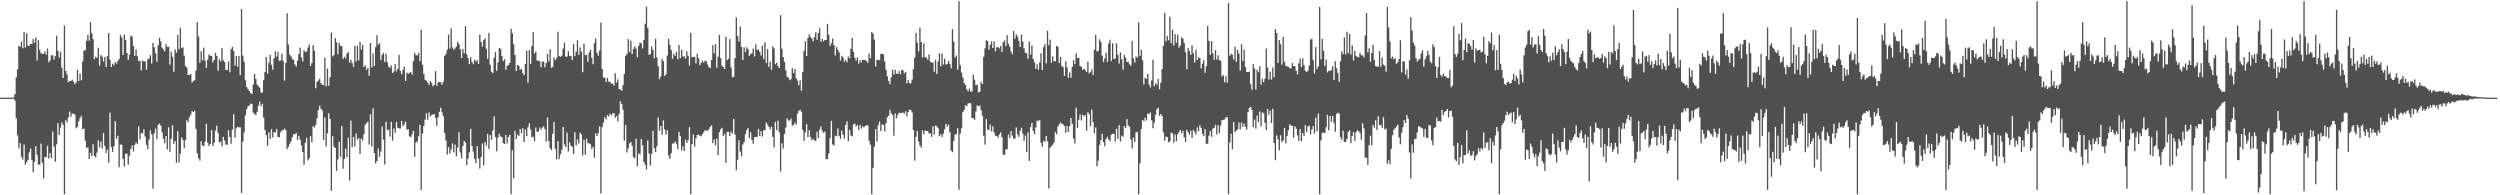 <svg xmlns="http://www.w3.org/2000/svg" width="1920" height="150"><path fill="#4f4f4f" d="M0 75h1v1H0zM1 75h1v1H1zM2 75h1v1H2zM3 75h1v1H3zM4 75h1v1H4zM5 75h1v1H5zM6 75h1v1H6zM7 75h1v1H7zM8 75h1v1H8zM9 75h1v1.05H9zM10 74.734h1v1H10zM11 72.304h1v4.883H11zM12 59.331h1v31.619H12zM13 53.372h1v50.603H13zM14 35.038h1v78.861H14zM15 35.977h1v73.953H15zM16 31.885h1v88.482H16zM17 37.063h1v85.455H17zM18 24.545h1v86.452H18zM19 36.501h1v89.917H19zM20 25.551h1v98.903H20zM21 34.963h1v87.883H21zM22 35.258h1v81.824H22zM23 33.64h1v80.486H23zM24 33.781h1v89.065H24zM25 30.001h1v102.366H25zM26 32.769h1v91.509H26zM27 28.756h1v83.466H27zM28 46.49h1v72.38H28zM29 30.949h1v95.479H29zM30 38.127h1v88.286H30zM31 40.951h1v69.261H31zM32 41.155h1v83.869H32zM33 41.466h1v95.47H33zM34 39.483h1v81.116H34zM35 41.938h1v78.816H35zM36 37.271h1v74.711H36zM37 47.831h1v73.916H37zM38 46.177h1v71.295H38zM39 42.41h1v78.957H39zM40 42.612h1v58.354H40zM41 45.73h1v66.857H41zM42 42.924h1v81.27H42zM43 27.512h1v83.399H43zM44 39.005h1v55.584H44zM45 44.102h1v59.653H45zM46 39.68h1v58.294H46zM47 51.956h1v41.982H47zM48 59.907h1v35.945H48zM49 19.626h1v129.512H49zM50 54.59h1v37.695H50zM51 57.149h1v36.886H51zM52 63.125h1v27.111H52zM53 62.198h1v23.449H53zM54 62.154h1v27.458H54zM55 61.255h1v25.965H55zM56 62.767h1v24.525H56zM57 64.701h1v23.366H57zM58 63.215h1v35.321H58zM59 53.51h1v43.826H59zM60 62.249h1v30.974H60zM61 56.485h1v34.106H61zM62 61.749h1v27.114H62zM63 47.221h1v51.884H63zM64 38.959h1v59.75H64zM65 38.433h1v69.544H65zM66 31.321h1v82.264H66zM67 26.726h1v86.487H67zM68 31.226h1v90.886H68zM69 17.073h1v100.312H69zM70 25.479h1v94.478H70zM71 30.132h1v80.647H71zM72 45.471h1v74.288H72zM73 43.544h1v77.281H73zM74 44.576h1v72.603H74zM75 36.626h1v71.102H75zM76 50.472h1v62.723H76zM77 42.321h1v66.421H77zM78 43.53h1v70.482H78zM79 47.201h1v54.988H79zM80 43.725h1v68.277H80zM81 51.552h1v66.073H81zM82 42.956h1v71.906H82zM83 25.379h1v99.638H83zM84 45.884h1v40.659H84zM85 51.478h1v61.586H85zM86 48.873h1v67.765H86zM87 50.119h1v62.26H87zM88 47.587h1v45.495H88zM89 48.906h1v57.787H89zM90 46.879h1v57.33H90zM91 45.38h1v83.06H91zM92 27.001h1v84.031H92zM93 28.842h1v82.264H93zM94 42.218h1v79.748H94zM95 26.587h1v101.298H95zM96 30.712h1v87.361H96zM97 40.682h1v77.369H97zM98 45.873h1v80.685H98zM99 41.968h1v77.679H99zM100 27.333h1v87.084H100zM101 28.232h1v83.469H101zM102 35.369h1v80.882H102zM103 42.933h1v68.214H103zM104 37.944h1v71.589H104zM105 43.187h1v67.517H105zM106 46.926h1v50.277H106zM107 46.475h1v60.505H107zM108 54.04h1v48.186H108zM109 46.533h1v55.849H109zM110 47.158h1v52.166H110zM111 47.13h1v57.748H111zM112 53.609h1v57.616H112zM113 45.731h1v68.945H113zM114 44.745h1v62.462H114zM115 42.392h1v57.657H115zM116 48.75h1v54.588H116zM117 33.019h1v111.861H117zM118 36.259h1v66.195H118zM119 40.825h1v57.89H119zM120 47.477h1v59.36H120zM121 34.799h1v61.165H121zM122 28.959h1v66.024H122zM123 31.872h1v64.694H123zM124 36.536h1v65.051H124zM125 37.863h1v68.71H125zM126 39.422h1v70.646H126zM127 33.915h1v70.545H127zM128 36.067h1v78.74H128zM129 35.88h1v61.841H129zM130 49.671h1v66.867H130zM131 39.59h1v67.05H131zM132 43.569h1v52.658H132zM133 55.191h1v55.242H133zM134 37.862h1v70.389H134zM135 40.442h1v84.664H135zM136 26.865h1v73.933H136zM137 37.851h1v86.81H137zM138 21.24h1v96.768H138zM139 36.976h1v68.642H139zM140 36.304h1v71.156H140zM141 42.747h1v70.925H141zM142 50.682h1v56.873H142zM143 51.86h1v40.402H143zM144 57.54h1v36.276H144zM145 57.52h1v32.575H145zM146 56.773h1v31.49H146zM147 63.439h1v21.885H147zM148 62.124h1v23.894H148zM149 61.624h1v23.353H149zM150 54.171h1v44.802H150zM151 16.934h1v100.855H151zM152 28.128h1v93.413H152zM153 48.182h1v75.194H153zM154 39.426h1v69.056H154zM155 46.251h1v65.526H155zM156 36.489h1v75.812H156zM157 46.538h1v62.343H157zM158 52.137h1v42.958H158zM159 45.896h1v63.639H159zM160 41.831h1v70.426H160zM161 42.797h1v67.804H161zM162 42.94h1v57.011H162zM163 47.956h1v64.178H163zM164 45.973h1v63.752H164zM165 40.613h1v59.754H165zM166 42.915h1v53.644H166zM167 54.333h1v47.868H167zM168 45.451h1v63.991H168zM169 47.284h1v61.513H169zM170 36.989h1v75.392H170zM171 46.352h1v58.776H171zM172 47.597h1v60.332H172zM173 53.693h1v57.354H173zM174 53.867h1v57.302H174zM175 47.246h1v52.825H175zM176 55.535h1v49.667H176zM177 37.763h1v72.614H177zM178 35.99h1v63.596H178zM179 39.114h1v48.627H179zM180 50.335h1v55.416H180zM181 43.165h1v55.383H181zM182 51.244h1v46.085H182zM183 42.957h1v54.899H183zM184 57.627h1v40.153H184zM185 7.061h1v141.003H185zM186 42.664h1v66.186H186zM187 47.469h1v54.293H187zM188 61.608h1v26.945H188zM189 66.875h1v17.046H189zM190 68.478h1v13.134H190zM191 69.948h1v11.075H191zM192 71.467h1v8.006H192zM193 72.228h1v7.607H193zM194 64.974h1v21.588H194zM195 56.795h1v30.567H195zM196 60.611h1v27.948H196zM197 64.945h1v20.943H197zM198 66.251h1v14.925H198zM199 67.352h1v10.723H199zM200 71.115h1v10.574H200zM201 71.082h1v8.7H201zM202 61.579h1v28.616H202zM203 55.353h1v44.516H203zM204 43.835h1v59.99H204zM205 56.519h1v55.478H205zM206 48.326h1v53.229H206zM207 42.099h1v64.627H207zM208 49.765h1v49.483H208zM209 53.572h1v52.022H209zM210 44.839h1v56.53H210zM211 39.363h1v62.355H211zM212 43.48h1v55.656H212zM213 39.842h1v65.337H213zM214 46.67h1v58.688H214zM215 46.349h1v55.274H215zM216 41.258h1v58.913H216zM217 46.734h1v53.198H217zM218 61.91h1v36.844H218zM219 48.408h1v51.603H219zM220 10.262h1v104.256H220zM221 34.179h1v78.619H221zM222 41.768h1v68.679H222zM223 43.247h1v65.381H223zM224 45.195h1v60.178H224zM225 46.013h1v57.092H225zM226 49.475h1v53.694H226zM227 51.091h1v50.991H227zM228 46.662h1v60.768H228zM229 41.434h1v62.937H229zM230 36.57h1v70.687H230zM231 44.074h1v67.619H231zM232 47.208h1v69.543H232zM233 38.484h1v88.072H233zM234 39.868h1v69.776H234zM235 39.603h1v66.29H235zM236 36.53h1v86.702H236zM237 34.014h1v87.632H237zM238 50.633h1v53.88H238zM239 48.444h1v60.815H239zM240 34.653h1v62.172H240zM241 38.887h1v59.017H241zM242 67.856h1v27.972H242zM243 62.864h1v28.065H243zM244 61.839h1v22.812H244zM245 60.551h1v20.58H245zM246 63.833h1v19.726H246zM247 65.007h1v19.711H247zM248 65.274h1v42.173H248zM249 44.357h1v45.849H249zM250 66.298h1v46.116H250zM251 52.694h1v49.592H251zM252 65.874h1v21.159H252zM253 59.265h1v32.132H253zM254 25.001h1v121.571H254zM255 43.321h1v61.342H255zM256 42.28h1v70.42H256zM257 29.23h1v84.428H257zM258 32.45h1v98.861H258zM259 41.678h1v80.724H259zM260 32.936h1v76.092H260zM261 35.152h1v85.306H261zM262 35.499h1v61.359H262zM263 45.333h1v84.264H263zM264 43.581h1v78.467H264zM265 44.879h1v69.311H265zM266 41.154h1v79.449H266zM267 39.955h1v65.839H267zM268 48.149h1v90.505H268zM269 45.927h1v46.754H269zM270 48.497h1v64.496H270zM271 51.286h1v53.87H271zM272 35.151h1v77.352H272zM273 47.235h1v55.294H273zM274 35.144h1v72.137H274zM275 46.406h1v59.614H275zM276 32.096h1v86.118H276zM277 37.976h1v68.417H277zM278 34.504h1v73.458H278zM279 51.523h1v51.589H279zM280 50.006h1v45.767H280zM281 53.549h1v41.083H281zM282 52.245h1v41.191H282zM283 58.232h1v52.754H283zM284 32.966h1v54.775H284zM285 51.9h1v60.532H285zM286 41.077h1v42.139H286zM287 50.679h1v66.8H287zM288 36.242h1v89.274H288zM289 27.103h1v96.524H289zM290 34.305h1v79.784H290zM291 33.245h1v87.137H291zM292 45.959h1v70.492H292zM293 42.054h1v55.12H293zM294 40.547h1v66.707H294zM295 47.495h1v78.828H295zM296 41.362h1v52.084H296zM297 47.868h1v52.13H297zM298 51.173h1v48.272H298zM299 52.127h1v52.805H299zM300 50.29h1v43.19H300zM301 56.064h1v51.973H301zM302 54.952h1v43.771H302zM303 49.205h1v52.842H303zM304 54.758h1v38.907H304zM305 52.976h1v45.226H305zM306 42.193h1v56.42H306zM307 54.566h1v44.125H307zM308 57.116h1v35.745H308zM309 53.83h1v43.171H309zM310 51.225h1v44.256H310zM311 62.179h1v31.256H311zM312 55.782h1v43.807H312zM313 56.676h1v42.538H313zM314 55.964h1v48.723H314zM315 55.135h1v50.235H315zM316 57.296h1v45.807H316zM317 46.891h1v53.737H317zM318 40.513h1v79.874H318zM319 42.402h1v67.136H319zM320 42.609h1v66.004H320zM321 40.553h1v64.166H321zM322 46.892h1v48.918H322zM323 22.859h1v123.098H323zM324 49.728h1v52.916H324zM325 56.656h1v40.055H325zM326 61.244h1v30.647H326zM327 61.979h1v25.079H327zM328 63.411h1v28.566H328zM329 65.217h1v21.153H329zM330 62.273h1v27.077H330zM331 63.603h1v24.759H331zM332 66.234h1v21.751H332zM333 65.184h1v22.37H333zM334 54.664h1v36.038H334zM335 65.905h1v30.812H335zM336 63.251h1v26.743H336zM337 62.891h1v22.992H337zM338 63.209h1v19.479H338zM339 65.114h1v21.159H339zM340 62.65h1v26.712H340zM341 42.979h1v59.186H341zM342 41.432h1v66.444H342zM343 38.131h1v80.604H343zM344 26.57h1v86.441H344zM345 37.299h1v80.508H345zM346 21.826h1v92.956H346zM347 36.423h1v73.719H347zM348 38.181h1v78.931H348zM349 37.286h1v73.748H349zM350 35.775h1v84.21H350zM351 32.079h1v81.342H351zM352 33.851h1v67.724H352zM353 37.86h1v79.317H353zM354 44.539h1v77.067H354zM355 37.525h1v74.563H355zM356 41.017h1v67.293H356zM357 20.077h1v89.498H357zM358 41.784h1v84.971H358zM359 44.815h1v76.944H359zM360 49.263h1v67.734H360zM361 43.856h1v55.078H361zM362 47.528h1v64.596H362zM363 49.347h1v67.097H363zM364 45.817h1v76.175H364zM365 47.383h1v77.968H365zM366 46.182h1v66.047H366zM367 49.176h1v72.639H367zM368 26.584h1v102.971H368zM369 32.206h1v88.372H369zM370 35.827h1v74.422H370zM371 30.925h1v96.108H371zM372 29.516h1v79.54H372zM373 37.452h1v74.434H373zM374 45.282h1v57.595H374zM375 25.266h1v89.175H375zM376 49.775h1v53.967H376zM377 55.123h1v52.229H377zM378 56.194h1v44.008H378zM379 44.344h1v45.052H379zM380 39.995h1v65.272H380zM381 54.382h1v61.836H381zM382 47.847h1v57.733H382zM383 36.905h1v65.877H383zM384 37.464h1v67.334H384zM385 42.987h1v62.276H385zM386 47.007h1v62.879H386zM387 45.469h1v65.141H387zM388 53.631h1v50.006H388zM389 50.553h1v59.636H389zM390 50.015h1v55.194H390zM391 48.342h1v55.168H391zM392 22.079h1v127.06H392zM393 25.544h1v89.802H393zM394 33.957h1v102.965H394zM395 42.241h1v58.253H395zM396 54.551h1v52.298H396zM397 49.865h1v53.522H397zM398 50.606h1v53.935H398zM399 53.51h1v45.636H399zM400 52.839h1v49.457H400zM401 56.134h1v42.329H401zM402 57.803h1v51.278H402zM403 49.059h1v50.499H403zM404 38.968h1v65.594H404zM405 63.354h1v34.37H405zM406 38.502h1v56.184H406zM407 48.987h1v50.411H407zM408 35.449h1v70.097H408zM409 24.553h1v80.403H409zM410 41.138h1v67.465H410zM411 39.595h1v58.419H411zM412 46.341h1v55.085H412zM413 46.866h1v54.078H413zM414 47.018h1v50.923H414zM415 51.534h1v48.17H415zM416 47.388h1v50.631H416zM417 47.321h1v49.708H417zM418 51.585h1v47.498H418zM419 48.398h1v60.131H419zM420 41.269h1v48.99H420zM421 47.177h1v61.106H421zM422 37.757h1v76.034H422zM423 52.065h1v63.188H423zM424 51.329h1v51.427H424zM425 44.207h1v49.372H425zM426 46.172h1v68.278H426zM427 44.579h1v77.837H427zM428 24.336h1v84.018H428zM429 43.099h1v79.142H429zM430 43.685h1v74.843H430zM431 42.694h1v72.363H431zM432 37.275h1v60.322H432zM433 32.749h1v78.218H433zM434 43.523h1v69.358H434zM435 43.481h1v58.352H435zM436 39.336h1v76.993H436zM437 42.915h1v66.53H437zM438 43.088h1v68.722H438zM439 46.184h1v66.56H439zM440 33.759h1v84.498H440zM441 43.174h1v58.432H441zM442 39.755h1v71.841H442zM443 30.916h1v76.172H443zM444 42.055h1v68.128H444zM445 36.42h1v65.516H445zM446 39.646h1v63.737H446zM447 55.452h1v63.898H447zM448 33.55h1v73.692H448zM449 42.339h1v76.474H449zM450 42.138h1v64.441H450zM451 47.402h1v62.628H451zM452 40.296h1v69.711H452zM453 38.181h1v72.679H453zM454 44.344h1v70.251H454zM455 49.398h1v63.334H455zM456 33.145h1v88.052H456zM457 29.521h1v72.84H457zM458 40.573h1v63.931H458zM459 42.8h1v59.508H459zM460 38.844h1v58.29H460zM461 17.291h1v131.27H461zM462 52.993h1v44.632H462zM463 59.473h1v34.711H463zM464 59.804h1v30.187H464zM465 62.853h1v28.88H465zM466 59.827h1v28.614H466zM467 62.637h1v26.797H467zM468 62.752h1v24.523H468zM469 64.306h1v24.378H469zM470 64.077h1v23.06H470zM471 65.779h1v21.059H471zM472 56.218h1v34.219H472zM473 63.452h1v25.644H473zM474 60.917h1v32.267H474zM475 68.457h1v19.108H475zM476 68.646h1v9.236H476zM477 69.731h1v10.252H477zM478 65.397h1v18.883H478zM479 56.728h1v51.254H479zM480 43.125h1v52.86H480zM481 41.307h1v75.828H481zM482 30.008h1v83.985H482zM483 39.958h1v70.17H483zM484 31.292h1v77.763H484zM485 41.461h1v70.499H485zM486 37.599h1v83.018H486zM487 35.583h1v85.954H487zM488 37.269h1v69.307H488zM489 43.894h1v83.749H489zM490 35.342h1v82.451H490zM491 32.644h1v85.992H491zM492 33.269h1v73.531H492zM493 37.3h1v74.202H493zM494 30.755h1v93.611H494zM495 18.226h1v108.31H495zM496 5.127h1v124.973H496zM497 21.537h1v86.308H497zM498 42.158h1v75.683H498zM499 41.49h1v85.646H499zM500 35.699h1v82.509H500zM501 38.35h1v62.17H501zM502 44.767h1v69.025H502zM503 29.749h1v86.979H503zM504 44.092h1v68.284H504zM505 50.905h1v39.324H505zM506 60.836h1v39.516H506zM507 58.558h1v38.222H507zM508 45.328h1v58.174H508zM509 47.017h1v45.399H509zM510 58.378h1v41.042H510zM511 57.07h1v46.425H511zM512 42.685h1v57.359H512zM513 29.926h1v89.508H513zM514 34.508h1v87.459H514zM515 38.441h1v79.241H515zM516 45.148h1v65.037H516zM517 41.266h1v69.043H517zM518 42.901h1v65.758H518zM519 39.72h1v70.643H519zM520 45.494h1v68.946H520zM521 34.578h1v66.66H521zM522 44.737h1v59.854H522zM523 38.296h1v77.217H523zM524 43.597h1v68.803H524zM525 43.197h1v72.887H525zM526 45.027h1v62.302H526zM527 39.417h1v70.366H527zM528 42.857h1v64.793H528zM529 50.345h1v47.344H529zM530 25.349h1v123.79H530zM531 43.97h1v66.671H531zM532 43.677h1v59.633H532zM533 43.639h1v68.975H533zM534 48.699h1v57.527H534zM535 41.285h1v62.398H535zM536 44.7h1v58.507H536zM537 50.071h1v54.219H537zM538 48.199h1v56.435H538zM539 46.55h1v56.585H539zM540 48.133h1v53.386H540zM541 46.488h1v53.455H541zM542 47.06h1v53.084H542zM543 49.646h1v50.848H543zM544 51.544h1v47.655H544zM545 52.301h1v45.133H545zM546 46.06h1v50.246H546zM547 34.73h1v75.25H547zM548 40.924h1v66.206H548zM549 33.936h1v77.745H549zM550 52.082h1v54.287H550zM551 43.557h1v75.586H551zM552 26.813h1v74.815H552zM553 44.706h1v54.674H553zM554 50.382h1v47.762H554zM555 51.524h1v53.029H555zM556 52.925h1v50.018H556zM557 28.207h1v96.933H557zM558 46.121h1v55.127H558zM559 45.163h1v56.153H559zM560 30.042h1v74.504H560zM561 51.758h1v49.379H561zM562 59.277h1v43.345H562zM563 58.984h1v32.349H563zM564 44.693h1v58.601H564zM565 13.338h1v117.449H565zM566 27.67h1v95.036H566zM567 31.822h1v75.889H567zM568 20.31h1v96.121H568zM569 36.079h1v84.067H569zM570 46.089h1v64.927H570zM571 36.35h1v72.746H571zM572 39.987h1v63.14H572zM573 36.395h1v63.607H573zM574 37.71h1v60.561H574zM575 42.914h1v63.025H575zM576 41.593h1v60.012H576zM577 40.999h1v66.605H577zM578 37.247h1v73.091H578zM579 43.452h1v61.82H579zM580 34.052h1v71.173H580zM581 38.296h1v66.693H581zM582 37.977h1v61.094H582zM583 39.891h1v64.528H583zM584 42.641h1v58.057H584zM585 35.057h1v69.877H585zM586 45.309h1v54.905H586zM587 32.467h1v67.37H587zM588 48.321h1v45.768H588zM589 37.77h1v57.927H589zM590 51.325h1v46.036H590zM591 47.309h1v52.039H591zM592 53.531h1v43.76H592zM593 35.661h1v69.457H593zM594 37.181h1v76.022H594zM595 49.333h1v44.187H595zM596 48.096h1v51.98H596zM597 50.746h1v41.993H597zM598 52.177h1v49.442H598zM599 11.626h1v120.069H599zM600 37.449h1v72.619H600zM601 43.804h1v70.256H601zM602 47.564h1v55.339H602zM603 54.051h1v43.887H603zM604 59.001h1v31.882H604zM605 59.501h1v32.927H605zM606 61.532h1v31.078H606zM607 60.776h1v30.376H607zM608 52.438h1v44.088H608zM609 56.206h1v39.682H609zM610 53.032h1v41.148H610zM611 60.089h1v35.599H611zM612 61.83h1v25.511H612zM613 65.527h1v19.675H613zM614 61.73h1v22.703H614zM615 69.682h1v16.169H615zM616 55.393h1v44.337H616zM617 39.167h1v69.094H617zM618 31.594h1v69.912H618zM619 43.069h1v52.371H619zM620 29.11h1v76.188H620zM621 26.31h1v73.852H621zM622 28.406h1v76.785H622zM623 29.58h1v78.153H623zM624 31.599h1v74.979H624zM625 28.488h1v79.347H625zM626 24.763h1v83.603H626zM627 30.527h1v70.642H627zM628 25.357h1v80.684H628zM629 21.781h1v77.731H629zM630 32.122h1v65.061H630zM631 29.724h1v70.661H631zM632 31.725h1v70.332H632zM633 30.77h1v70.229H633zM634 30.659h1v91.633H634zM635 18.327h1v103.912H635zM636 26.651h1v91.333H636zM637 35.217h1v70.794H637zM638 33.276h1v59.531H638zM639 29.526h1v81.438H639zM640 34.71h1v77.065H640zM641 42.572h1v61.616H641zM642 36.222h1v68.504H642zM643 38.263h1v60.382H643zM644 40.245h1v64.266H644zM645 46.482h1v60.158H645zM646 42.728h1v57.497H646zM647 44.225h1v59.232H647zM648 47.382h1v59.026H648zM649 46.051h1v49.913H649zM650 47.796h1v45.37H650zM651 43.418h1v65.012H651zM652 44.755h1v55.032H652zM653 37.477h1v66.598H653zM654 29.198h1v75.459H654zM655 39.796h1v55.725H655zM656 44.319h1v50.587H656zM657 46.531h1v50.666H657zM658 44.071h1v52.011H658zM659 48.911h1v50.878H659zM660 46.199h1v49.769H660zM661 47.991h1v50.615H661zM662 45.966h1v51.04H662zM663 45.954h1v51.919H663zM664 46.183h1v50.518H664zM665 46.905h1v49.371H665zM666 48.111h1v48.253H666zM667 41.111h1v66.951H667zM668 44.662h1v66.517H668zM669 24.731h1v124.408H669zM670 25.741h1v103.128H670zM671 30.432h1v82.14H671zM672 50.976h1v48.255H672zM673 45.987h1v62.652H673zM674 45.997h1v50.284H674zM675 46.288h1v47.066H675zM676 41.476h1v59.137H676zM677 41.168h1v54.538H677zM678 41.872h1v53.937H678zM679 47.141h1v53.787H679zM680 53.704h1v40.8H680zM681 58.549h1v31.526H681zM682 62.154h1v26.741H682zM683 64.649h1v19.68H683zM684 59.399h1v27.635H684zM685 53.662h1v34.716H685zM686 57.315h1v46.901H686zM687 53.621h1v33.48H687zM688 56.443h1v34.445H688zM689 56.812h1v31.338H689zM690 54.503h1v32.031H690zM691 57.079h1v29.68H691zM692 53.697h1v33.069H692zM693 53.9h1v32.398H693zM694 56.366h1v31.028H694zM695 55.099h1v30.379H695zM696 63.97h1v25.405H696zM697 61.323h1v24.82H697zM698 63.751h1v20.429H698zM699 64.131h1v20.427H699zM700 61.118h1v25.263H700zM701 53.02h1v46.83H701zM702 44.331h1v79.049H702zM703 25.242h1v79.851H703zM704 32.655h1v67.917H704zM705 39.53h1v69.166H705zM706 21.126h1v90.556H706zM707 32.282h1v81.171H707zM708 44.147h1v56.047H708zM709 33.402h1v69.768H709zM710 43.803h1v56.348H710zM711 44.402h1v56.271H711zM712 45.755h1v54.878H712zM713 41.772h1v60.752H713zM714 47.268h1v55.175H714zM715 48.131h1v57.1H715zM716 48.042h1v49.037H716zM717 55.114h1v48.275H717zM718 45.817h1v50.6H718zM719 56.748h1v40.299H719zM720 47.139h1v51.377H720zM721 40.832h1v63.771H721zM722 50.933h1v52.168H722zM723 41.237h1v63.901H723zM724 49.544h1v53.081H724zM725 45.039h1v54.311H725zM726 49.486h1v45.683H726zM727 49.326h1v47.947H727zM728 46.634h1v49.038H728zM729 49.121h1v52.395H729zM730 52.438h1v63.291H730zM731 22.351h1v94.604H731zM732 31.871h1v76.321H732zM733 44.23h1v59.067H733zM734 42.592h1v60.341H734zM735 53.457h1v45.049H735zM736 0.861h1v144.874H736zM737 50.058h1v52.568H737zM738 55.717h1v42.78H738zM739 59.526h1v26.717H739zM740 63.785h1v20.68H740zM741 65.198h1v15.634H741zM742 68.632h1v13.03H742zM743 70.217h1v9.328H743zM744 68.031h1v11.014H744zM745 70.342h1v9.118H745zM746 70.369h1v20.374H746zM747 57.325h1v33.408H747zM748 61.247h1v30.773H748zM749 65.484h1v20.167H749zM750 64.936h1v15.941H750zM751 70.985h1v10.702H751zM752 70.442h1v10.514H752zM753 62.883h1v21.74H753zM754 64.522h1v24.429H754zM755 43.661h1v60.536H755zM756 37.114h1v74.014H756zM757 30.929h1v60.544H757zM758 31.541h1v67.904H758zM759 38.137h1v61.793H759zM760 34.465h1v61.148H760zM761 31.81h1v69.076H761zM762 36.84h1v60.244H762zM763 31.798h1v69.867H763zM764 39.317h1v64.894H764zM765 36.323h1v68.143H765zM766 36.125h1v69.609H766zM767 37.184h1v66.038H767zM768 35.316h1v66.418H768zM769 39.896h1v65.4H769zM770 32.456h1v86.423H770zM771 30.963h1v87.863H771zM772 35.356h1v79.431H772zM773 27.018h1v87.552H773zM774 33.594h1v69.724H774zM775 35.906h1v70.117H775zM776 39.567h1v61.137H776zM777 41.749h1v62.445H777zM778 23.776h1v82.706H778zM779 29.784h1v76.706H779zM780 26.493h1v71.377H780zM781 28.081h1v75.152H781zM782 31.359h1v73.771H782zM783 36.044h1v64.394H783zM784 26.52h1v71.534H784zM785 31.822h1v70.816H785zM786 37.156h1v70.935H786zM787 40.598h1v63.495H787zM788 40.941h1v75.826H788zM789 45.209h1v56.545H789zM790 31.804h1v91.835H790zM791 41.998h1v55.62H791zM792 34.913h1v59.465H792zM793 45.346h1v55.115H793zM794 47.908h1v55.319H794zM795 52.791h1v45.03H795zM796 49.366h1v43.242H796zM797 53.497h1v39.46H797zM798 48.026h1v44.075H798zM799 40.885h1v68.71H799zM800 53.821h1v58.889H800zM801 36.178h1v71.993H801zM802 33.9h1v74.994H802zM803 48.687h1v55.739H803zM804 23.644h1v84.927H804zM805 34.703h1v109.996H805zM806 30.386h1v83.099H806zM807 48.068h1v64.194H807zM808 43.26h1v67.823H808zM809 46.96h1v62.678H809zM810 47.097h1v54.455H810zM811 35.277h1v67.79H811zM812 35.918h1v61.281H812zM813 48.375h1v47.085H813zM814 43.673h1v50.381H814zM815 50.696h1v44.398H815zM816 51.67h1v43.942H816zM817 58.26h1v38.492H817zM818 47.032h1v54.967H818zM819 51.65h1v45.072H819zM820 59.683h1v41.586H820zM821 55.583h1v41.267H821zM822 59.822h1v30.784H822zM823 51.232h1v43.859H823zM824 46.22h1v60.18H824zM825 49.274h1v60.988H825zM826 40.967h1v41.748H826zM827 44.569h1v53.709H827zM828 44.335h1v47.601H828zM829 50.553h1v37.362H829zM830 51.423h1v41.139H830zM831 53.618h1v34.519H831zM832 52.739h1v36.698H832zM833 53.791h1v34.492H833zM834 55.34h1v44.976H834zM835 47.383h1v38.835H835zM836 56.426h1v31.219H836zM837 55.341h1v41.525H837zM838 53.277h1v30.871H838zM839 57.637h1v36.185H839zM840 38.145h1v64.085H840zM841 26.762h1v71.08H841zM842 39.523h1v88.153H842zM843 39.079h1v84.38H843zM844 30.218h1v81.047H844zM845 32.202h1v75.424H845zM846 42.775h1v59.979H846zM847 47.651h1v61.571H847zM848 44.866h1v67.556H848zM849 40.478h1v66.251H849zM850 47.532h1v57.542H850zM851 33.368h1v73.732H851zM852 30.501h1v78.022H852zM853 46.941h1v56.52H853zM854 33.236h1v69.521H854zM855 45.356h1v57.42H855zM856 44.879h1v63.856H856zM857 33.236h1v65.615H857zM858 42.146h1v64.477H858zM859 48.781h1v47.34H859zM860 40.249h1v68.333H860zM861 45.559h1v58.527H861zM862 53.457h1v51.533H862zM863 42.163h1v54.643H863zM864 44.275h1v54.121H864zM865 47.647h1v43.833H865zM866 47.422h1v48.933H866zM867 49.424h1v47.894H867zM868 50.474h1v56.731H868zM869 31.411h1v82.561H869zM870 44.78h1v60.829H870zM871 48.076h1v60.989H871zM872 43.354h1v58.346H872zM873 44.364h1v56.87H873zM874 17.244h1v131.895H874zM875 43.06h1v82.379H875zM876 38.235h1v60.965H876zM877 46.294h1v45.815H877zM878 64.935h1v28.085H878zM879 59.731h1v30.549H879zM880 60.596h1v31.974H880zM881 56.76h1v30.311H881zM882 64.82h1v22.916H882zM883 67.129h1v19.19H883zM884 61.752h1v30.669H884zM885 45.916h1v52.593H885zM886 66.281h1v27.991H886zM887 63.909h1v24.25H887zM888 65.066h1v18.838H888zM889 60.634h1v22.096H889zM890 68.548h1v20.359H890zM891 63.517h1v24.077H891zM892 53.137h1v36.019H892zM893 35.263h1v66.412H893zM894 9.82h1v98.281H894zM895 31.705h1v73.077H895zM896 27.722h1v77.555H896zM897 30.937h1v78.403H897zM898 12.847h1v95.664H898zM899 33.173h1v68.773H899zM900 22.799h1v79.542H900zM901 34.943h1v74.581H901zM902 26.232h1v77.044H902zM903 32.733h1v75.818H903zM904 26.474h1v76.655H904zM905 36.611h1v64.827H905zM906 35.044h1v64.677H906zM907 28.737h1v73.706H907zM908 29.573h1v70.891H908zM909 33.004h1v72.491H909zM910 40.201h1v68.828H910zM911 53.11h1v46.625H911zM912 37.018h1v64.501H912zM913 39.244h1v64.15H913zM914 42.206h1v58.131H914zM915 34.851h1v71.069H915zM916 40.909h1v58.882H916zM917 48.004h1v53.122H917zM918 38.247h1v65.082H918zM919 46.101h1v51.814H919zM920 43.937h1v56.911H920zM921 44.655h1v51.559H921zM922 52.522h1v45.688H922zM923 48.829h1v53.972H923zM924 46.304h1v58.31H924zM925 55.908h1v43.207H925zM926 50.861h1v59.714H926zM927 19.86h1v90.413H927zM928 31.366h1v72.83H928zM929 42.158h1v58.582H929zM930 31.57h1v73.511H930zM931 40.98h1v57.857H931zM932 45.845h1v52.357H932zM933 38.497h1v57.377H933zM934 45.68h1v57.559H934zM935 42.466h1v53.619H935zM936 46.216h1v56.095H936zM937 46.55h1v49.903H937zM938 58.791h1v33.485H938zM939 57.637h1v34.369H939zM940 63.233h1v28.455H940zM941 58.544h1v31.471H941zM942 63.543h1v26.493H942zM943 2.414h1v146.724H943zM944 42.859h1v66.633H944zM945 41.272h1v61.456H945zM946 42.184h1v72.471H946zM947 45.682h1v48.07H947zM948 35.883h1v65.607H948zM949 47.439h1v52.769H949zM950 38.307h1v61.157H950zM951 41.154h1v52.97H951zM952 54.138h1v45.227H952zM953 33.958h1v60.256H953zM954 46.871h1v50.682H954zM955 38.177h1v56.779H955zM956 51.364h1v45.997H956zM957 55.314h1v44.237H957zM958 55.245h1v30.777H958zM959 55.115h1v27.845H959zM960 64.603h1v17.494H960zM961 68.962h1v15.496H961zM962 49.233h1v48.375H962zM963 52.793h1v39.015H963zM964 68.825h1v30.011H964zM965 53.548h1v35.205H965zM966 55.378h1v38.306H966zM967 50.998h1v34.574H967zM968 64.929h1v32.196H968zM969 60.469h1v25.822H969zM970 63.093h1v23.941H970zM971 60.435h1v33.876H971zM972 37.218h1v62.619H972zM973 51.851h1v31.868H973zM974 61.082h1v27.108H974zM975 55.11h1v29.858H975zM976 61.138h1v33.384H976zM977 51.825h1v31.696H977zM978 59.268h1v50.558H978zM979 22.301h1v100.779H979zM980 25.329h1v78.603H980zM981 48.372h1v58.646H981zM982 30.702h1v84.803H982zM983 33.918h1v69.887H983zM984 49.649h1v59.463H984zM985 28.342h1v79.437H985zM986 47.417h1v50.704H986zM987 50.602h1v59.496H987zM988 50.935h1v53.438H988zM989 51.267h1v48.647H989zM990 52.435h1v43.026H990zM991 52.581h1v43.837H991zM992 48.406h1v48.384H992zM993 50.663h1v54.959H993zM994 50.867h1v46.067H994zM995 54.352h1v44.488H995zM996 57.095h1v46.921H996zM997 48.669h1v59.561H997zM998 45.028h1v54.121H998zM999 51.523h1v57.018H999zM1000 44.776h1v57.475H1000zM1001 49.856h1v54.537H1001zM1002 54.28h1v41.955H1002zM1003 55.392h1v46.014H1003zM1004 54.364h1v42.749H1004zM1005 50.43h1v46.146H1005zM1006 30.434h1v72.752H1006zM1007 29.764h1v69.689H1007zM1008 46.128h1v50.75H1008zM1009 56.477h1v46.108H1009zM1010 36.154h1v54.26H1010zM1011 53.002h1v47.961H1011zM1012 50.926h1v36.334H1012zM1013 5.394h1v143.745H1013zM1014 45.589h1v62.282H1014zM1015 29.875h1v72.264H1015zM1016 38.895h1v62.812H1016zM1017 50.529h1v51.7H1017zM1018 45.681h1v52.058H1018zM1019 55.702h1v32.462H1019zM1020 54.366h1v45.706H1020zM1021 54.454h1v34.623H1021zM1022 53.678h1v39.848H1022zM1023 50.826h1v38.089H1023zM1024 61.419h1v32.824H1024zM1025 47.023h1v54.128H1025zM1026 52.327h1v35.184H1026zM1027 55.919h1v30.574H1027zM1028 62.772h1v24.389H1028zM1029 47.027h1v58.305H1029zM1030 39.485h1v67.88H1030zM1031 41.597h1v58.771H1031zM1032 28.695h1v80.486H1032zM1033 41.777h1v67.192H1033zM1034 24.326h1v82.432H1034zM1035 40.837h1v60.369H1035zM1036 26.132h1v73.922H1036zM1037 41.861h1v68.137H1037zM1038 34.726h1v69.725H1038zM1039 46.503h1v54.992H1039zM1040 38.991h1v69.139H1040zM1041 42.846h1v58.704H1041zM1042 43.865h1v56.204H1042zM1043 43.947h1v56.862H1043zM1044 40.496h1v61.776H1044zM1045 42.454h1v64.749H1045zM1046 42.602h1v52.071H1046zM1047 44.203h1v54.315H1047zM1048 27.277h1v93.683H1048zM1049 9.984h1v111.227H1049zM1050 40.132h1v86.38H1050zM1051 37.064h1v74.439H1051zM1052 47.347h1v56.834H1052zM1053 40.699h1v70.899H1053zM1054 34.442h1v61.442H1054zM1055 46.125h1v51.918H1055zM1056 50.719h1v41.684H1056zM1057 51.091h1v48.622H1057zM1058 51.294h1v38.007H1058zM1059 39.253h1v56.824H1059zM1060 51.269h1v44.679H1060zM1061 44.084h1v54.179H1061zM1062 49.602h1v40.346H1062zM1063 50.4h1v48.981H1063zM1064 55.062h1v43.658H1064zM1065 5.339h1v120.478H1065zM1066 21.042h1v102.021H1066zM1067 31.906h1v94.368H1067zM1068 44.738h1v69.64H1068zM1069 43.416h1v60.488H1069zM1070 45.596h1v54.035H1070zM1071 44.689h1v53.777H1071zM1072 49.067h1v48.161H1072zM1073 47.873h1v47.815H1073zM1074 45.304h1v60.299H1074zM1075 30.858h1v79.961H1075zM1076 55.545h1v46.414H1076zM1077 46.892h1v50.786H1077zM1078 47.408h1v44.835H1078zM1079 57.293h1v37.165H1079zM1080 53.306h1v34.988H1080zM1081 60.511h1v30.741H1081zM1082 46.286h1v70.813H1082zM1083 13.105h1v123.996H1083zM1084 23.491h1v87.496H1084zM1085 32.781h1v84.513H1085zM1086 35.003h1v71.889H1086zM1087 44.681h1v61.886H1087zM1088 47.274h1v54.48H1088zM1089 45.943h1v51.132H1089zM1090 45.155h1v52.03H1090zM1091 41.079h1v57.078H1091zM1092 38.564h1v60.213H1092zM1093 51.139h1v53.947H1093zM1094 45.561h1v53.396H1094zM1095 43.259h1v62.406H1095zM1096 39.171h1v66.771H1096zM1097 42.242h1v53.812H1097zM1098 47.263h1v49.065H1098zM1099 48.558h1v59.287H1099zM1100 34.014h1v77.55H1100zM1101 36.054h1v62.269H1101zM1102 50.742h1v46.818H1102zM1103 59.918h1v30.28H1103zM1104 51.653h1v41.38H1104zM1105 43.697h1v49.268H1105zM1106 57.557h1v35.861H1106zM1107 58.991h1v25.342H1107zM1108 56.612h1v31.86H1108zM1109 58.213h1v27.807H1109zM1110 58.82h1v26.414H1110zM1111 59.858h1v23.879H1111zM1112 59.896h1v30.324H1112zM1113 53.852h1v31.42H1113zM1114 67.062h1v17.983H1114zM1115 65.652h1v24.018H1115zM1116 20.098h1v91.969H1116zM1117 41.575h1v80.897H1117zM1118 43.714h1v80.123H1118zM1119 41.273h1v68.495H1119zM1120 25.944h1v100.654H1120zM1121 30.948h1v89.759H1121zM1122 17.774h1v93.798H1122zM1123 46.248h1v79.129H1123zM1124 38.325h1v80.826H1124zM1125 29.641h1v89.401H1125zM1126 40.033h1v60.063H1126zM1127 33.225h1v84.697H1127zM1128 33.767h1v81.812H1128zM1129 35.392h1v84.129H1129zM1130 38.138h1v81.109H1130zM1131 30.712h1v85.516H1131zM1132 48.073h1v75.179H1132zM1133 37.068h1v82.934H1133zM1134 38.965h1v79.385H1134zM1135 38.413h1v75.338H1135zM1136 38.114h1v78.262H1136zM1137 40.353h1v73.277H1137zM1138 39.652h1v75.196H1138zM1139 28.248h1v73.51H1139zM1140 41.664h1v71.907H1140zM1141 48.578h1v61.058H1141zM1142 42.786h1v66.466H1142zM1143 31.54h1v83.879H1143zM1144 33.207h1v72.923H1144zM1145 25.002h1v100.407H1145zM1146 38.607h1v70.325H1146zM1147 34.595h1v77.154H1147zM1148 53.988h1v49.975H1148zM1149 38.496h1v59.055H1149zM1150 53.605h1v47.335H1150zM1151 26.862h1v122.277H1151zM1152 48.963h1v65.609H1152zM1153 53.617h1v42.707H1153zM1154 59.931h1v34.622H1154zM1155 64.365h1v28.371H1155zM1156 65.385h1v23.051H1156zM1157 63.236h1v22.531H1157zM1158 62.64h1v25.766H1158zM1159 64.315h1v22.961H1159zM1160 63.72h1v22.726H1160zM1161 61.194h1v32.782H1161zM1162 56.642h1v29.476H1162zM1163 62.268h1v33.024H1163zM1164 58.238h1v33.399H1164zM1165 60.201h1v22.526H1165zM1166 64.811h1v24.584H1166zM1167 53.378h1v34.781H1167zM1168 57.153h1v35.376H1168zM1169 63.249h1v38.69H1169zM1170 42.454h1v56.572H1170zM1171 36.484h1v86.209H1171zM1172 34.194h1v80.653H1172zM1173 23.922h1v91.489H1173zM1174 22.871h1v99.259H1174zM1175 34.172h1v76.058H1175zM1176 28.394h1v84.369H1176zM1177 36.46h1v81.229H1177zM1178 34.201h1v86.765H1178zM1179 34.07h1v84.3H1179zM1180 41.085h1v86.493H1180zM1181 27.774h1v92.254H1181zM1182 34.41h1v82.719H1182zM1183 38.457h1v69.305H1183zM1184 40.007h1v83.757H1184zM1185 22.242h1v103.247H1185zM1186 27.383h1v103.852H1186zM1187 40.917h1v73.11H1187zM1188 43.177h1v71.418H1188zM1189 47.879h1v70.174H1189zM1190 43.261h1v76.07H1190zM1191 46.701h1v71.726H1191zM1192 40.39h1v62.144H1192zM1193 46h1v64.755H1193zM1194 35.592h1v83.215H1194zM1195 42.359h1v82.454H1195zM1196 39.957h1v68.046H1196zM1197 37.9h1v75.393H1197zM1198 50.764h1v65.431H1198zM1199 34.032h1v74.974H1199zM1200 37.759h1v71.333H1200zM1201 39.895h1v58.265H1201zM1202 49.224h1v65.586H1202zM1203 39.66h1v79.061H1203zM1204 29.992h1v85.42H1204zM1205 44.354h1v63.071H1205zM1206 46.873h1v62.418H1206zM1207 47.957h1v59.477H1207zM1208 48.701h1v56.577H1208zM1209 51.432h1v51.642H1209zM1210 53.074h1v43.219H1210zM1211 54.218h1v51.045H1211zM1212 48.324h1v57.543H1212zM1213 43.783h1v58.489H1213zM1214 41.405h1v58.692H1214zM1215 39.227h1v67.021H1215zM1216 46.874h1v62.925H1216zM1217 48.304h1v54.985H1217zM1218 52.465h1v61.147H1218zM1219 22.717h1v82.442H1219zM1220 25.669h1v113.714H1220zM1221 24.22h1v72.837H1221zM1222 38.475h1v70.689H1222zM1223 47.664h1v63.333H1223zM1224 41.661h1v60.02H1224zM1225 44.571h1v49.681H1225zM1226 44.135h1v53.895H1226zM1227 44.158h1v54.151H1227zM1228 45.199h1v53.978H1228zM1229 44.516h1v68.806H1229zM1230 41.37h1v57.258H1230zM1231 48.102h1v72.236H1231zM1232 43.3h1v67.328H1232zM1233 44.714h1v80.043H1233zM1234 52.395h1v59.7H1234zM1235 39.71h1v58.639H1235zM1236 49.516h1v63.191H1236zM1237 40.044h1v69.777H1237zM1238 40.887h1v75.649H1238zM1239 19.453h1v95.11H1239zM1240 39.219h1v70.445H1240zM1241 46.194h1v66.434H1241zM1242 37.726h1v80.437H1242zM1243 32.872h1v64.398H1243zM1244 52.967h1v57.278H1244zM1245 51.229h1v47.81H1245zM1246 49.717h1v44.656H1246zM1247 58.447h1v40.409H1247zM1248 61.078h1v33.664H1248zM1249 58.861h1v32.434H1249zM1250 62.56h1v25.715H1250zM1251 60.158h1v32.378H1251zM1252 60.17h1v29.452H1252zM1253 44.016h1v60.414H1253zM1254 7.658h1v101.007H1254zM1255 34.549h1v90.418H1255zM1256 48.268h1v73.96H1256zM1257 49.559h1v66.934H1257zM1258 45.222h1v47.803H1258zM1259 49.324h1v66.693H1259zM1260 48.664h1v53.724H1260zM1261 39.467h1v62.353H1261zM1262 55.661h1v44.884H1262zM1263 43.477h1v63.369H1263zM1264 42.896h1v56.653H1264zM1265 47.331h1v47.891H1265zM1266 42.312h1v70.774H1266zM1267 49.8h1v61.465H1267zM1268 47.03h1v59.378H1268zM1269 52.223h1v48.274H1269zM1270 49.153h1v56.309H1270zM1271 46.264h1v58.952H1271zM1272 50.284h1v61.578H1272zM1273 41.167h1v64.183H1273zM1274 50.097h1v46.418H1274zM1275 45.317h1v64.908H1275zM1276 53.204h1v50.963H1276zM1277 48.423h1v62.947H1277zM1278 50.966h1v45.746H1278zM1279 53.784h1v49.039H1279zM1280 39.087h1v78.608H1280zM1281 50.296h1v65.444H1281zM1282 25.987h1v81.961H1282zM1283 40.212h1v64.941H1283zM1284 44.822h1v54.314H1284zM1285 43.345h1v52.171H1285zM1286 48.937h1v59.306H1286zM1287 52.171h1v46.897H1287zM1288 6.034h1v132.318H1288zM1289 51.778h1v47.827H1289zM1290 45.939h1v54.971H1290zM1291 62.528h1v23.903H1291zM1292 63.755h1v22.57H1292zM1293 64.192h1v19.12H1293zM1294 65.738h1v19.583H1294zM1295 65.169h1v17.7H1295zM1296 67.747h1v15.428H1296zM1297 51.99h1v41.814H1297zM1298 59.162h1v33.341H1298zM1299 53.913h1v31.151H1299zM1300 63.547h1v27.292H1300zM1301 65.355h1v19.127H1301zM1302 66.007h1v17.517H1302zM1303 68.189h1v15.24H1303zM1304 67.728h1v14.777H1304zM1305 48.981h1v40.912H1305zM1306 50.341h1v59.647H1306zM1307 40.925h1v58.83H1307zM1308 43.691h1v59.123H1308zM1309 43.957h1v62.811H1309zM1310 46.391h1v59.237H1310zM1311 38.784h1v61.245H1311zM1312 42.809h1v57.555H1312zM1313 55.898h1v46.516H1313zM1314 44.98h1v58.292H1314zM1315 42.639h1v62.404H1315zM1316 48.655h1v50.089H1316zM1317 56.699h1v44.803H1317zM1318 46.488h1v59.072H1318zM1319 48.079h1v54.88H1319zM1320 50.439h1v48.195H1320zM1321 25.734h1v98.877H1321zM1322 25.878h1v93.498H1322zM1323 10.056h1v106.338H1323zM1324 34.857h1v88.984H1324zM1325 42.613h1v59.986H1325zM1326 38.405h1v83.631H1326zM1327 43.504h1v68.587H1327zM1328 48.34h1v60.222H1328zM1329 40.565h1v63.371H1329zM1330 41.148h1v73.243H1330zM1331 51.399h1v63.667H1331zM1332 37.091h1v78.276H1332zM1333 35.722h1v80.62H1333zM1334 35.622h1v68.539H1334zM1335 38.994h1v85.366H1335zM1336 33.862h1v79.513H1336zM1337 44.885h1v78.615H1337zM1338 34.043h1v70.109H1338zM1339 30.764h1v87.349H1339zM1340 30.418h1v95.059H1340zM1341 41.667h1v59.202H1341zM1342 66.914h1v48.491H1342zM1343 32.99h1v70.005H1343zM1344 40.75h1v62.527H1344zM1345 62.701h1v29.896H1345zM1346 55.78h1v37.79H1346zM1347 55.503h1v33.969H1347zM1348 56.207h1v30.312H1348zM1349 55.037h1v31.791H1349zM1350 51.221h1v41.173H1350zM1351 57.595h1v55.458H1351zM1352 41.433h1v42.479H1352zM1353 65.241h1v39.31H1353zM1354 59.433h1v30.847H1354zM1355 67.782h1v18.9H1355zM1356 43.184h1v40.702H1356zM1357 21.106h1v124.688H1357zM1358 45.922h1v55.52H1358zM1359 34.9h1v86.575H1359zM1360 33.261h1v102.43H1360zM1361 36.632h1v79.943H1361zM1362 37.67h1v87.094H1362zM1363 39.732h1v57.697H1363zM1364 40.687h1v81.257H1364zM1365 38.659h1v65.471H1365zM1366 42.839h1v79.358H1366zM1367 48.219h1v78.668H1367zM1368 47.177h1v47.847H1368zM1369 43.645h1v73.667H1369zM1370 51.733h1v30.419H1370zM1371 56.989h1v55.9H1371zM1372 50.039h1v56.025H1372zM1373 51.579h1v59.773H1373zM1374 51.414h1v64.45H1374zM1375 20.964h1v90.86H1375zM1376 48.411h1v55.292H1376zM1377 34.236h1v60.705H1377zM1378 56.782h1v51.481H1378zM1379 42.298h1v67.612H1379zM1380 53.466h1v52.793H1380zM1381 36.145h1v56.924H1381zM1382 57.444h1v37.801H1382zM1383 50.428h1v42.858H1383zM1384 49.109h1v47.504H1384zM1385 46.792h1v40.423H1385zM1386 26.575h1v90.353H1386zM1387 35.29h1v51.822H1387zM1388 59.93h1v53.128H1388zM1389 40.935h1v61.413H1389zM1390 57.154h1v53.323H1390zM1391 47.49h1v60.984H1391zM1392 22.944h1v83.086H1392zM1393 45.387h1v83.277H1393zM1394 23.107h1v78.497H1394zM1395 44.749h1v77.722H1395zM1396 37.564h1v66.405H1396zM1397 40.571h1v66.454H1397zM1398 39.043h1v92.548H1398zM1399 33.727h1v67.256H1399zM1400 43.003h1v54.323H1400zM1401 48.347h1v59.183H1401zM1402 41.986h1v66.195H1402zM1403 43.917h1v57.941H1403zM1404 48.313h1v56.162H1404zM1405 52.219h1v57.971H1405zM1406 55.347h1v55.335H1406zM1407 49.668h1v52.875H1407zM1408 50.675h1v44.406H1408zM1409 50.524h1v55.763H1409zM1410 46.457h1v55.696H1410zM1411 44.947h1v53.843H1411zM1412 34.586h1v59.591H1412zM1413 45.851h1v51.961H1413zM1414 49.928h1v47.192H1414zM1415 62.134h1v36.043H1415zM1416 52.253h1v44.488H1416zM1417 58.125h1v35.661H1417zM1418 53.362h1v38.986H1418zM1419 57.585h1v39.828H1419zM1420 41.866h1v71.717H1420zM1421 39.617h1v61.099H1421zM1422 46.51h1v53.47H1422zM1423 45.638h1v54.224H1423zM1424 41.251h1v59.763H1424zM1425 49.559h1v44.45H1425zM1426 13.782h1v135.356H1426zM1427 48.293h1v56.025H1427zM1428 55.4h1v40.15H1428zM1429 60.917h1v31.607H1429zM1430 58.707h1v29.418H1430zM1431 57.21h1v29.608H1431zM1432 61.289h1v25.421H1432zM1433 60.007h1v25.217H1433zM1434 59.597h1v26.234H1434zM1435 58.413h1v26.363H1435zM1436 58.451h1v31.604H1436zM1437 50.324h1v46.824H1437zM1438 59.168h1v36.663H1438zM1439 58.23h1v27.869H1439zM1440 60.266h1v29.069H1440zM1441 66.126h1v21.037H1441zM1442 62.15h1v20.927H1442zM1443 62.191h1v26.888H1443zM1444 56.467h1v35.489H1444zM1445 26.841h1v69.898H1445zM1446 31.115h1v80.38H1446zM1447 17.762h1v93.408H1447zM1448 34.359h1v76.05H1448zM1449 45.419h1v62.917H1449zM1450 35.455h1v75.585H1450zM1451 34.097h1v82.435H1451zM1452 36.596h1v69.558H1452zM1453 44.05h1v71.394H1453zM1454 24.913h1v91.081H1454zM1455 27.852h1v92.386H1455zM1456 31.215h1v62.482H1456zM1457 31.791h1v78.967H1457zM1458 31.526h1v78.407H1458zM1459 40.166h1v68.615H1459zM1460 22.548h1v88.152H1460zM1461 35.448h1v85.061H1461zM1462 45.318h1v80.292H1462zM1463 36.992h1v78.549H1463zM1464 37.466h1v73.614H1464zM1465 40.815h1v64.472H1465zM1466 51.676h1v57.194H1466zM1467 43.789h1v65.074H1467zM1468 48.451h1v59.932H1468zM1469 38.461h1v70.921H1469zM1470 41.735h1v73.813H1470zM1471 34.065h1v93.101H1471zM1472 34.588h1v93.93H1472zM1473 33.306h1v93.951H1473zM1474 42.551h1v68.982H1474zM1475 48.891h1v70.815H1475zM1476 29.24h1v94.425H1476zM1477 38.254h1v76.53H1477zM1478 15.904h1v102.326H1478zM1479 39.379h1v63.968H1479zM1480 48.107h1v65.516H1480zM1481 49.856h1v60.294H1481zM1482 48.155h1v69.848H1482zM1483 44.475h1v66.225H1483zM1484 44.455h1v71.612H1484zM1485 44.715h1v76.499H1485zM1486 43.24h1v71.748H1486zM1487 40.531h1v61.969H1487zM1488 41.186h1v70.576H1488zM1489 51.771h1v57.971H1489zM1490 42.642h1v61.567H1490zM1491 43.75h1v61.547H1491zM1492 48.648h1v55.98H1492zM1493 49.507h1v54.555H1493zM1494 14.475h1v131.564H1494zM1495 28.707h1v78.432H1495zM1496 34.289h1v95.903H1496zM1497 38.812h1v87.883H1497zM1498 55.133h1v46.139H1498zM1499 56.732h1v50.17H1499zM1500 49.58h1v52.239H1500zM1501 48.02h1v50.881H1501zM1502 50.339h1v48.139H1502zM1503 52.664h1v45.733H1503zM1504 55.745h1v40.836H1504zM1505 48.663h1v59.087H1505zM1506 49.312h1v59.495H1506zM1507 42.919h1v57.465H1507zM1508 59.199h1v44.355H1508zM1509 36.53h1v72.54H1509zM1510 45.666h1v56.308H1510zM1511 37.059h1v67.673H1511zM1512 36.249h1v67.784H1512zM1513 48.875h1v59.664H1513zM1514 38.329h1v67.735H1514zM1515 38.771h1v68.86H1515zM1516 44.137h1v70.872H1516zM1517 41.226h1v65.146H1517zM1518 45.68h1v61.404H1518zM1519 44.294h1v62.689H1519zM1520 43.692h1v52.367H1520zM1521 43.442h1v54.734H1521zM1522 45.889h1v59.91H1522zM1523 33.307h1v62.212H1523zM1524 48.169h1v71.907H1524zM1525 30.158h1v87.207H1525zM1526 41.766h1v55.408H1526zM1527 43.75h1v58.56H1527zM1528 37.469h1v66.158H1528zM1529 43.589h1v67.815H1529zM1530 29.469h1v94.525H1530zM1531 20.679h1v81.057H1531zM1532 45.137h1v74.367H1532zM1533 29.091h1v98.397H1533zM1534 46.871h1v56.737H1534zM1535 39.781h1v80.521H1535zM1536 35.139h1v69.016H1536zM1537 44.153h1v64.717H1537zM1538 30.159h1v90.376H1538zM1539 41.851h1v83.349H1539zM1540 45.001h1v56.661H1540zM1541 37.727h1v64.986H1541zM1542 50.093h1v55.712H1542zM1543 48.273h1v62.999H1543zM1544 49.019h1v58.302H1544zM1545 37.841h1v51.247H1545zM1546 44.907h1v61.003H1546zM1547 46.457h1v66.369H1547zM1548 31.393h1v76.654H1548zM1549 43.816h1v67.14H1549zM1550 45.101h1v59.647H1550zM1551 50.993h1v54.187H1551zM1552 47.58h1v69.04H1552zM1553 43.49h1v64.215H1553zM1554 42.25h1v70.598H1554zM1555 54.291h1v46.008H1555zM1556 42.37h1v56.467H1556zM1557 44.723h1v58.264H1557zM1558 36.445h1v56.821H1558zM1559 35.64h1v80.261H1559zM1560 37.228h1v76.489H1560zM1561 37.189h1v64.029H1561zM1562 43.371h1v56.127H1562zM1563 43.421h1v58.516H1563zM1564 0.861h1v145.101H1564zM1565 48.856h1v44.71H1565zM1566 58.382h1v33.963H1566zM1567 58.678h1v27.599H1567zM1568 66.972h1v20.698H1568zM1569 62.686h1v22.266H1569zM1570 67.182h1v16.278H1570zM1571 65.572h1v16.456H1571zM1572 68.358h1v14.412H1572zM1573 67.151h1v15.919H1573zM1574 66.918h1v16.016H1574zM1575 54.007h1v40.4H1575zM1576 65.748h1v23.947H1576zM1577 62.529h1v21.304H1577zM1578 67.482h1v21.05H1578zM1579 65.595h1v16.936H1579zM1580 68.285h1v15.479H1580zM1581 65.252h1v17.927H1581zM1582 64.218h1v37.843H1582zM1583 47.738h1v43.393H1583zM1584 50.046h1v62.992H1584zM1585 38.792h1v63.214H1585zM1586 43.451h1v58.873H1586zM1587 43.036h1v62.388H1587zM1588 42.155h1v63.953H1588zM1589 47.59h1v68.137H1589zM1590 40.637h1v76.192H1590zM1591 42.555h1v70.386H1591zM1592 42.353h1v70.968H1592zM1593 54.708h1v59.962H1593zM1594 49.725h1v67.648H1594zM1595 46.918h1v61.882H1595zM1596 52.039h1v49.321H1596zM1597 46.633h1v56.974H1597zM1598 33.473h1v86.947H1598zM1599 16.874h1v110.091H1599zM1600 34.437h1v69.281H1600zM1601 42.213h1v72.949H1601zM1602 31.765h1v82.945H1602zM1603 35.605h1v89.816H1603zM1604 33.178h1v74.488H1604zM1605 46.8h1v64.237H1605zM1606 41.675h1v74.085H1606zM1607 43.271h1v63.128H1607zM1608 49.057h1v61.481H1608zM1609 46.339h1v62.197H1609zM1610 42.641h1v63.177H1610zM1611 42.555h1v68.274H1611zM1612 47.785h1v57.471H1612zM1613 47.288h1v48.488H1613zM1614 43.939h1v68.479H1614zM1615 48.197h1v64.389H1615zM1616 28.665h1v88.881H1616zM1617 43.852h1v68.007H1617zM1618 42.395h1v64.273H1618zM1619 46.865h1v55.179H1619zM1620 45.102h1v52.053H1620zM1621 47.632h1v53.793H1621zM1622 51.248h1v48.364H1622zM1623 48.871h1v53.423H1623zM1624 34.502h1v69.27H1624zM1625 43.201h1v57.728H1625zM1626 39.296h1v63.8H1626zM1627 54.331h1v34.229H1627zM1628 54.563h1v54.376H1628zM1629 54.458h1v39.087H1629zM1630 56.072h1v42.957H1630zM1631 52.168h1v39.57H1631zM1632 46.093h1v81.601H1632zM1633 0.861h1v143.966H1633zM1634 43.938h1v68.254H1634zM1635 36.522h1v70.744H1635zM1636 39.019h1v59.598H1636zM1637 48.614h1v54.041H1637zM1638 42.877h1v59.095H1638zM1639 44.275h1v71.865H1639zM1640 45.024h1v60.389H1640zM1641 43.555h1v57.686H1641zM1642 50.35h1v60.321H1642zM1643 38.503h1v63.821H1643zM1644 47.568h1v57.014H1644zM1645 41.058h1v57.721H1645zM1646 44.745h1v45.396H1646zM1647 53.232h1v46.442H1647zM1648 52.609h1v47.192H1648zM1649 56.284h1v41.874H1649zM1650 55.328h1v49.129H1650zM1651 46.965h1v72.152H1651zM1652 31.309h1v74.139H1652zM1653 32.693h1v87.346H1653zM1654 43.24h1v69.296H1654zM1655 41.505h1v69.993H1655zM1656 40.834h1v59.543H1656zM1657 47.203h1v67.324H1657zM1658 41.167h1v79.064H1658zM1659 31.095h1v95.624H1659zM1660 37.79h1v79.081H1660zM1661 52.106h1v62.474H1661zM1662 38.769h1v74.216H1662zM1663 49.481h1v40.756H1663zM1664 49.466h1v60.04H1664zM1665 34.236h1v69.029H1665zM1666 36.312h1v91.38H1666zM1667 40.073h1v62.589H1667zM1668 22.482h1v104.028H1668zM1669 28.732h1v77.267H1669zM1670 34.802h1v73.808H1670zM1671 47.045h1v72.922H1671zM1672 49.829h1v64.348H1672zM1673 48.061h1v58.675H1673zM1674 53.279h1v55.453H1674zM1675 54.936h1v56.909H1675zM1676 51.052h1v49.963H1676zM1677 51.874h1v55.334H1677zM1678 48.76h1v47.135H1678zM1679 53.922h1v47.117H1679zM1680 49.716h1v50.709H1680zM1681 46.437h1v52.775H1681zM1682 49.973h1v45.731H1682zM1683 4.01h1v142.519H1683zM1684 28.801h1v82.839H1684zM1685 51.833h1v54.222H1685zM1686 50.367h1v46.691H1686zM1687 48.118h1v50.66H1687zM1688 59.25h1v36.022H1688zM1689 55.731h1v39.755H1689zM1690 48.52h1v46.775H1690zM1691 59.297h1v32.32H1691zM1692 19.734h1v128.591H1692zM1693 32.873h1v91.156H1693zM1694 38.627h1v66.428H1694zM1695 30.33h1v85.077H1695zM1696 48.247h1v61.403H1696zM1697 50.823h1v49.244H1697zM1698 53.709h1v37.032H1698zM1699 57.642h1v40.556H1699zM1700 44.644h1v55.618H1700zM1701 42.231h1v54.895H1701zM1702 57.991h1v26.582H1702zM1703 64.54h1v19.074H1703zM1704 67.708h1v14.269H1704zM1705 68.921h1v12.115H1705zM1706 70.578h1v8.777H1706zM1707 70.232h1v8.353H1707zM1708 70.411h1v7.619H1708zM1709 28.901h1v108.352H1709zM1710 38.875h1v70.289H1710zM1711 48.306h1v51.604H1711zM1712 57.33h1v43.563H1712zM1713 52.218h1v41.488H1713zM1714 58.568h1v32.585H1714zM1715 64.891h1v17.414H1715zM1716 55.025h1v37.084H1716zM1717 32.692h1v69.956H1717zM1718 19.555h1v103.251H1718zM1719 28.429h1v94.697H1719zM1720 47.211h1v65.694H1720zM1721 49.292h1v53.644H1721zM1722 50.15h1v64.568H1722zM1723 43.84h1v54.785H1723zM1724 54.18h1v49.903H1724zM1725 48.687h1v61.669H1725zM1726 47.212h1v60.704H1726zM1727 39.868h1v61.961H1727zM1728 50.36h1v64.128H1728zM1729 42.416h1v62.198H1729zM1730 44.979h1v68.927H1730zM1731 41.596h1v60.137H1731zM1732 48.381h1v55.943H1732zM1733 41.164h1v73.268H1733zM1734 24.035h1v123.846H1734zM1735 15.099h1v128.902H1735zM1736 34.338h1v99.274H1736zM1737 45.293h1v63.232H1737zM1738 41.285h1v67.901H1738zM1739 41.278h1v76.76H1739zM1740 46.425h1v64.442H1740zM1741 47.468h1v53.663H1741zM1742 51.466h1v47.138H1742zM1743 44.74h1v104.398H1743zM1744 22.126h1v95.916H1744zM1745 44.972h1v71.875H1745zM1746 52.662h1v49.279H1746zM1747 47.59h1v53.724H1747zM1748 59.92h1v38.957H1748zM1749 51.133h1v34.123H1749zM1750 55.678h1v37.034H1750zM1751 51.759h1v48.501H1751zM1752 45.208h1v55.122H1752zM1753 52.326h1v59.338H1753zM1754 30.305h1v76.567H1754zM1755 52.595h1v48.96H1755zM1756 39.247h1v72.275H1756zM1757 42.981h1v67.481H1757zM1758 38.694h1v69.118H1758zM1759 42.523h1v68.527H1759zM1760 28.568h1v77.267H1760zM1761 38.56h1v69.468H1761zM1762 37.232h1v66.486H1762zM1763 31.438h1v78.257H1763zM1764 33.113h1v78.06H1764zM1765 38.801h1v70.89H1765zM1766 26.339h1v75.794H1766zM1767 42.039h1v62.579H1767zM1768 46.946h1v54.732H1768zM1769 0.861h1v146.021H1769zM1770 28.106h1v89.792H1770zM1771 42.008h1v70.289H1771zM1772 33.102h1v87.94H1772zM1773 41.596h1v64.85H1773zM1774 39.913h1v59.94H1774zM1775 40.765h1v64.474H1775zM1776 44.293h1v56.211H1776zM1777 43.872h1v60.878H1777zM1778 26.754h1v114.83H1778zM1779 49.384h1v74.433H1779zM1780 44.501h1v58.493H1780zM1781 33.507h1v74.853H1781zM1782 46.326h1v55.791H1782zM1783 49.765h1v55.132H1783zM1784 53.501h1v50.799H1784zM1785 41.309h1v55.142H1785zM1786 44.771h1v60.21H1786zM1787 40.352h1v57.257H1787zM1788 43.921h1v62.243H1788zM1789 50.941h1v46.689H1789zM1790 48.963h1v46.951H1790zM1791 47.993h1v44.957H1791zM1792 52.532h1v40.307H1792zM1793 41.852h1v53.515H1793zM1794 7.596h1v138.565H1794zM1795 38.033h1v76.179H1795zM1796 47.045h1v52.951H1796zM1797 58.012h1v43.496H1797zM1798 48.809h1v45.154H1798zM1799 53.813h1v39.55H1799zM1800 57.479h1v29.425H1800zM1801 63.515h1v22.765H1801zM1802 67.264h1v19.587H1802zM1803 35.228h1v81.282H1803zM1804 28.339h1v73.832H1804zM1805 44.68h1v56.348H1805zM1806 50.551h1v46.408H1806zM1807 36.799h1v59.25H1807zM1808 48.889h1v52.456H1808zM1809 54.167h1v49.12H1809zM1810 46.792h1v49.052H1810zM1811 51.934h1v45.873H1811zM1812 49.141h1v56.942H1812zM1813 43.593h1v53.153H1813zM1814 48.538h1v47.226H1814zM1815 42.034h1v58.922H1815zM1816 49.848h1v54.472H1816zM1817 45.364h1v53.828H1817zM1818 49.037h1v52.27H1818zM1819 43.657h1v62.105H1819zM1820 51.536h1v46.76H1820zM1821 42.686h1v59.526H1821zM1822 51.339h1v48.108H1822zM1823 46.703h1v55.076H1823zM1824 49.018h1v52.925H1824zM1825 47.036h1v57.171H1825zM1826 49.847h1v50.411H1826zM1827 49.609h1v52.491H1827zM1828 48.084h1v42.246H1828zM1829 53.887h1v41.996H1829zM1830 55.845h1v37.466H1830zM1831 53.711h1v42.377H1831zM1832 61.366h1v31.836H1832zM1833 50.39h1v43.656H1833zM1834 57.013h1v30.421H1834zM1835 55.843h1v35.058H1835zM1836 60.096h1v32.102H1836zM1837 61.401h1v27.669H1837zM1838 61.445h1v29.243H1838zM1839 59.464h1v23.834H1839zM1840 56.246h1v34.357H1840zM1841 59.741h1v32.384H1841zM1842 64.322h1v23.686H1842zM1843 61.196h1v25.269H1843zM1844 60.612h1v26.186H1844zM1845 58.311h1v29.751H1845zM1846 63.622h1v22.59H1846zM1847 60.375h1v26.807H1847zM1848 63.637h1v21.74H1848zM1849 62.765h1v21.921H1849zM1850 66.49h1v20.968H1850zM1851 62.617h1v27.718H1851zM1852 62.221h1v21.21H1852zM1853 63.761h1v24.033H1853zM1854 61.004h1v22.574H1854zM1855 65.619h1v18.64H1855zM1856 67.357h1v19.298H1856zM1857 66.114h1v18.556H1857zM1858 63.444h1v19.253H1858zM1859 65.834h1v15.563H1859zM1860 65.908h1v19.29H1860zM1861 66.404h1v17.059H1861zM1862 66.393h1v18.632H1862zM1863 67.659h1v16.104H1863zM1864 68.342h1v13.502H1864zM1865 69.808h1v13.633H1865zM1866 68.858h1v11.998H1866zM1867 71.111h1v11.531H1867zM1868 69.692h1v10.735H1868zM1869 69.491h1v11.12H1869zM1870 70.409h1v11.761H1870zM1871 70.49h1v10.204H1871zM1872 70.367h1v13.4H1872zM1873 69.94h1v10.342H1873zM1874 69.96h1v10.187H1874zM1875 70.469h1v11.407H1875zM1876 69.858h1v9.505H1876zM1877 71.47h1v8.006H1877zM1878 70.858h1v10.726H1878zM1879 71.151h1v8.296H1879zM1880 70.415h1v7.936H1880zM1881 71.674h1v7.886H1881zM1882 71.795h1v6.978H1882zM1883 73.136h1v4.793H1883zM1884 72.451h1v6.102H1884zM1885 72.584h1v5.904H1885zM1886 72.799h1v4.555H1886zM1887 72.604h1v4.96H1887zM1888 72.867h1v4.001H1888zM1889 73.287h1v3.987H1889zM1890 72.133h1v4.507H1890zM1891 72.41h1v4.932H1891zM1892 72.743h1v4.182H1892zM1893 73.152h1v3.607H1893zM1894 73.448h1v3.819H1894zM1895 72.898h1v4.284H1895zM1896 73.525h1v2.691H1896zM1897 73.691h1v2.197H1897zM1898 74.143h1v2.337H1898zM1899 74.127h1v1.718H1899zM1900 73.984h1v1.714H1900zM1901 74.293h1v1.351H1901zM1902 74.47h1v1.234H1902zM1903 74.573h1v1H1903zM1904 74.597h1v1H1904zM1905 74.646h1v1H1905zM1906 74.752h1v1H1906zM1907 74.831h1v1H1907zM1908 74.83h1v1H1908zM1909 74.908h1v1H1909zM1910 74.967h1v1H1910zM1911 74.999h1v1H1911zM1912 74.999h1v1H1912zM1913 75h1v1H1913zM1914 75h1v1H1914zM1915 75h1v1H1915zM1916 75h1v1H1916zM1917 75h1v1H1917zM1918 150h1v1H1918zM1919 150h1v1H1919z"/></svg>